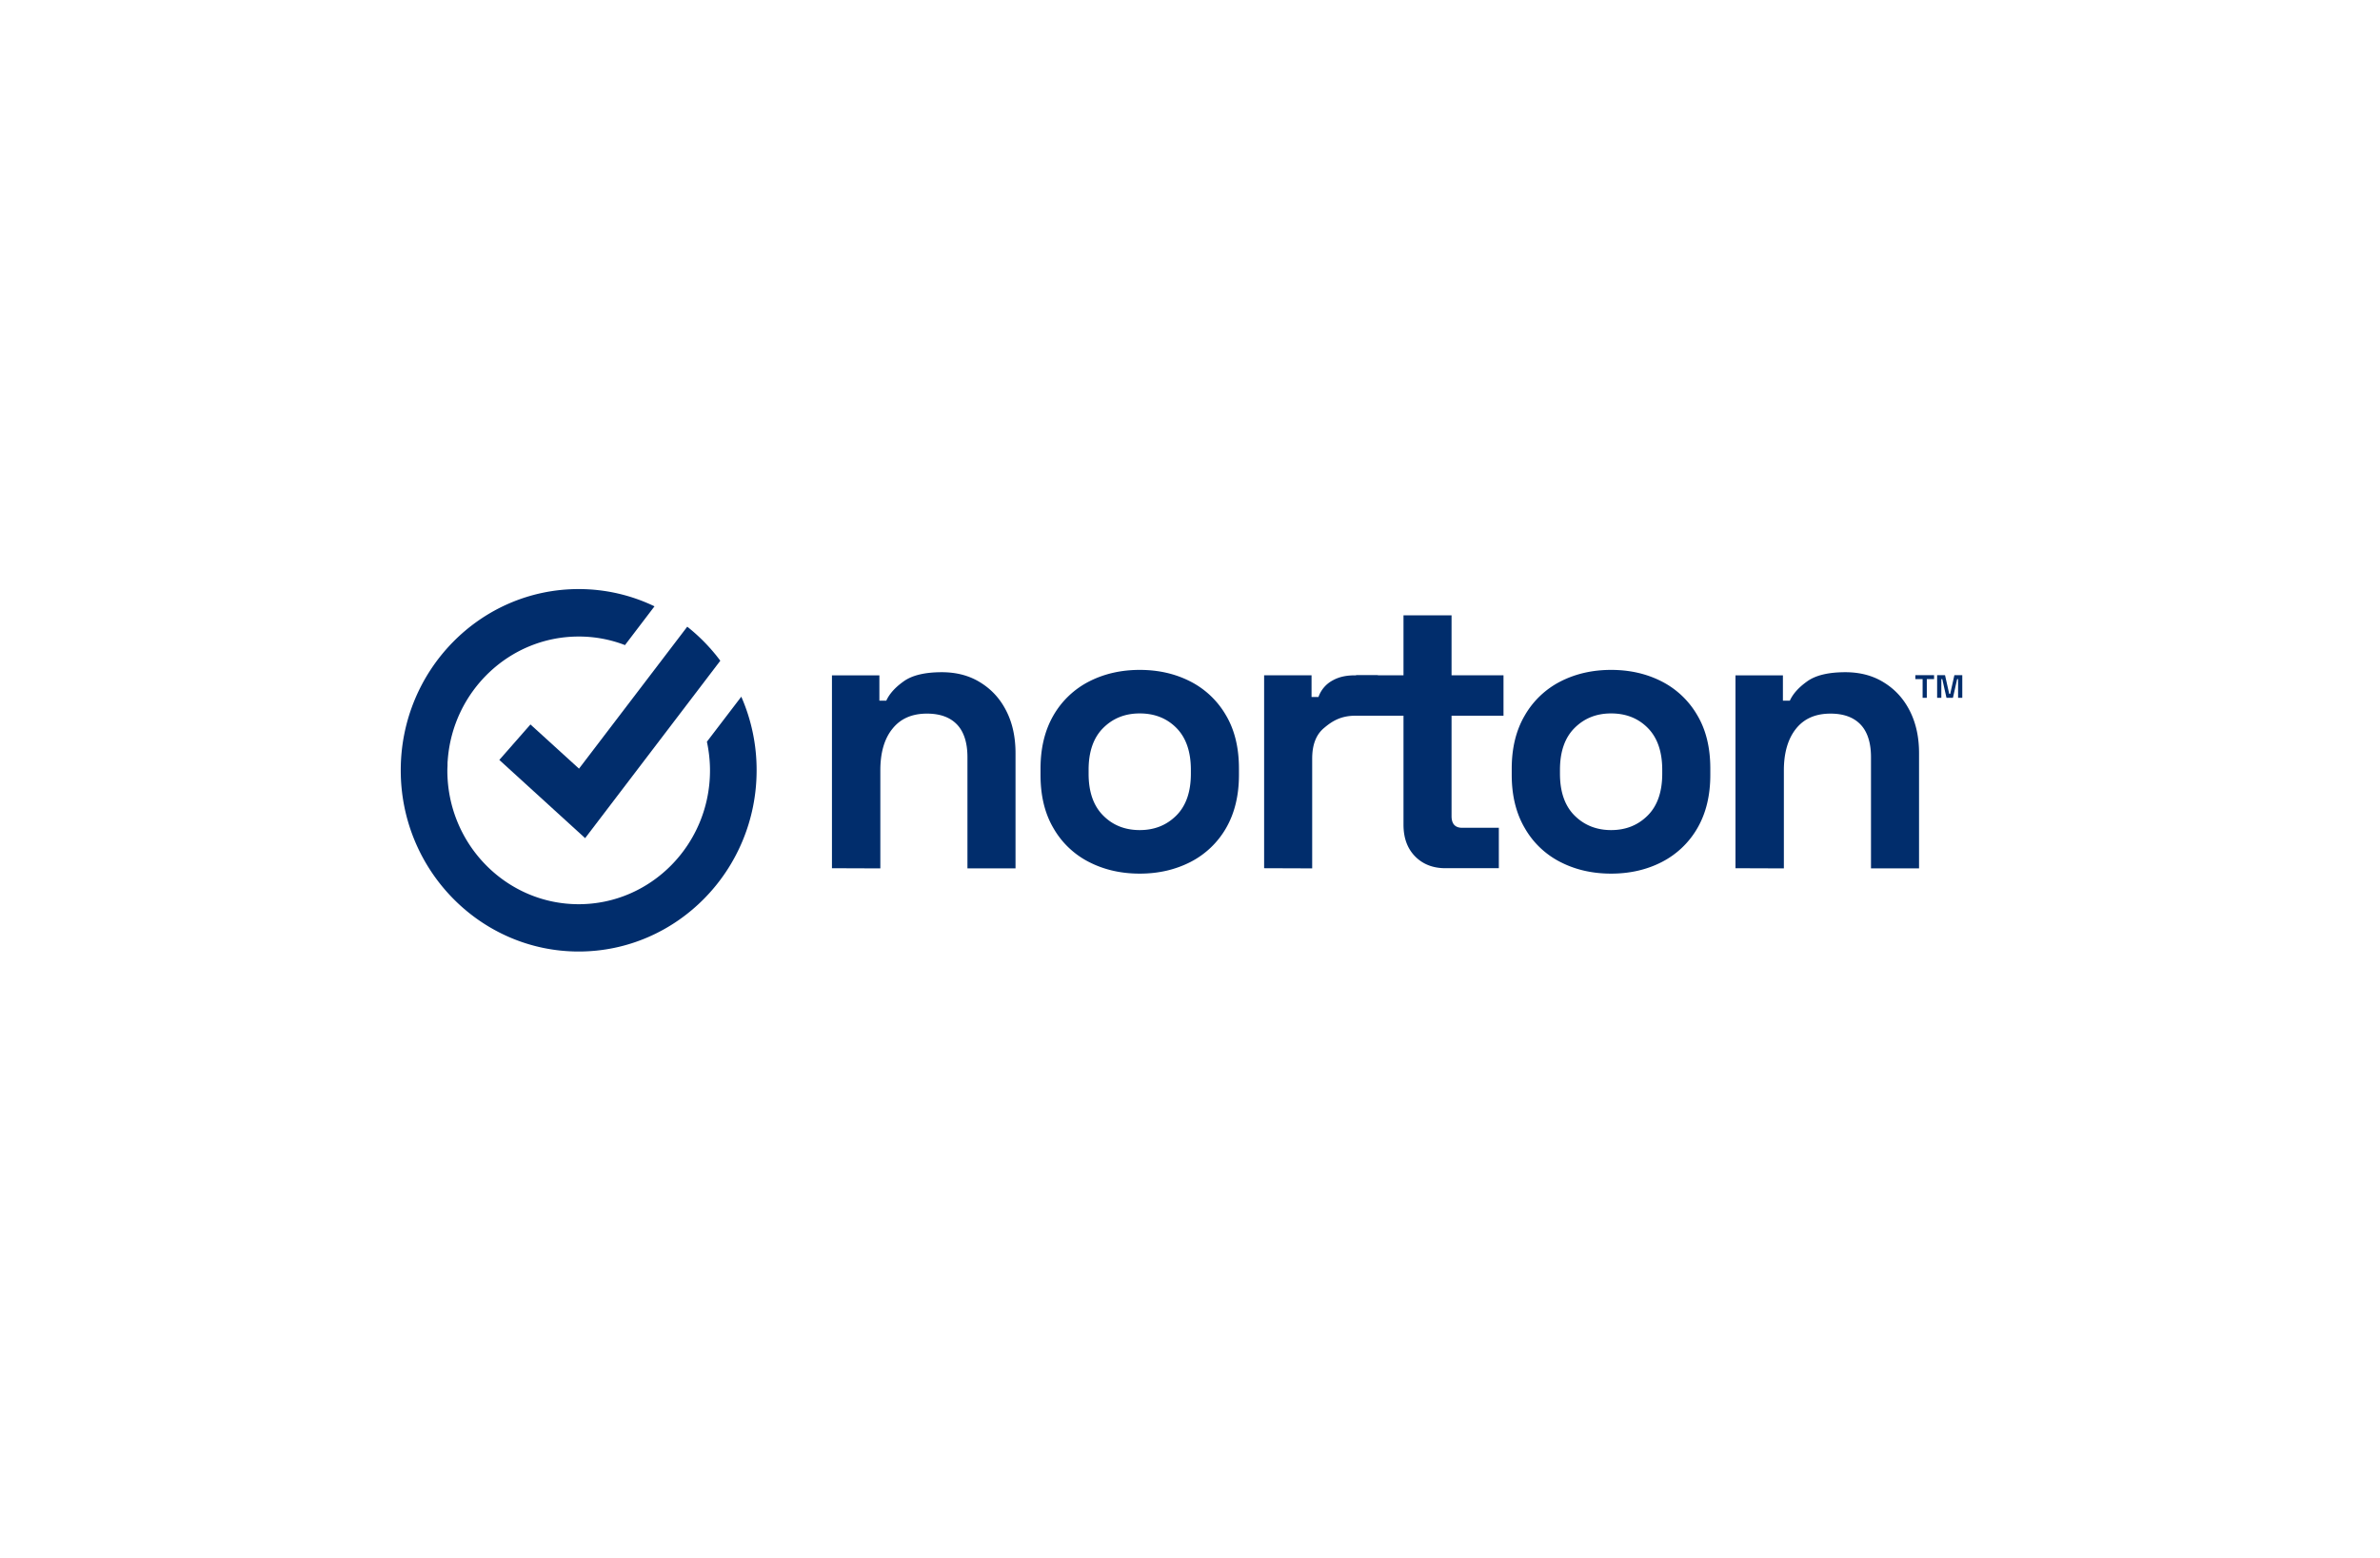 <svg xmlns="http://www.w3.org/2000/svg" width="139" height="91" fill="none" viewBox="0 0 139 91"><path fill="#012D6C" fill-rule="evenodd" d="M48.589 50.72V39.453h2.77v1.478h.404c.18-.394.51-.768 1.009-1.123.49-.355 1.234-.538 2.233-.538.866 0 1.62.202 2.26.605.65.403 1.15.95 1.508 1.66.358.702.537 1.527.537 2.468v6.728h-2.808v-6.498c0-.845-.207-1.488-.612-1.91-.405-.422-.99-.634-1.752-.634-.867 0-1.536.288-2.007.874-.48.585-.716 1.401-.716 2.438v5.73l-2.826-.01ZM66.564 48.493c.867 0 1.574-.288 2.14-.854.565-.566.847-1.382.847-2.438v-.23c0-1.056-.282-1.872-.838-2.438-.556-.567-1.272-.855-2.148-.855-.867 0-1.574.288-2.14.855-.564.566-.847 1.382-.847 2.438v.23c0 1.056.283 1.872.848 2.438.556.566 1.272.854 2.138.854Zm0 2.544c-1.102 0-2.091-.23-2.967-.681a5 5 0 0 1-2.073-1.978c-.509-.864-.754-1.9-.754-3.11v-.364c0-1.21.255-2.247.754-3.11a5.056 5.056 0 0 1 2.073-1.978c.876-.45 1.865-.681 2.967-.681 1.103 0 2.092.23 2.968.681a5.056 5.056 0 0 1 2.073 1.978c.509.864.754 1.9.754 3.11v.364c0 1.21-.255 2.246-.754 3.11a5.056 5.056 0 0 1-2.073 1.977c-.885.452-1.865.682-2.968.682ZM73.829 50.72V39.452h2.77v1.267h.404a1.75 1.75 0 0 1 .83-.97c.376-.211.8-.297 1.31-.297h1.328v2.36h-1.385c-.81.02-1.3.327-1.762.72-.462.385-.688.98-.688 1.786v6.412l-2.807-.01Z" clip-rule="evenodd"/><path fill="#012D6C" fill-rule="evenodd" d="M84.418 50.72c-.725 0-1.319-.23-1.771-.69-.452-.461-.678-1.076-.678-1.853v-6.364h-2.77v-2.361h2.77v-3.504h2.807v3.504h3.034v2.361h-3.034v5.865c0 .45.207.681.622.681h2.139v2.361h-3.119ZM94.094 48.493c.867 0 1.573-.288 2.139-.854.565-.566.847-1.382.847-2.438v-.23c0-1.056-.282-1.872-.838-2.438-.556-.567-1.272-.855-2.148-.855-.867 0-1.573.288-2.139.855-.565.566-.848 1.382-.848 2.438v.23c0 1.056.283 1.872.848 2.438.566.566 1.282.854 2.139.854Zm0 2.544c-1.102 0-2.092-.23-2.968-.681a5 5 0 0 1-2.073-1.978c-.508-.864-.763-1.9-.763-3.11v-.364c0-1.21.255-2.247.763-3.11a5.056 5.056 0 0 1 2.073-1.978c.876-.45 1.866-.681 2.968-.681 1.102 0 2.092.23 2.968.681a5.057 5.057 0 0 1 2.072 1.978c.51.864.754 1.9.754 3.11v.364c0 1.21-.254 2.246-.754 3.11a5.057 5.057 0 0 1-2.072 1.977c-.876.452-1.866.682-2.968.682ZM101.358 50.72V39.453h2.77v1.478h.405c.179-.394.509-.768 1.008-1.123.49-.355 1.234-.538 2.233-.538.867 0 1.62.202 2.261.605.65.403 1.149.95 1.507 1.66.358.711.537 1.527.537 2.468v6.728h-2.807v-6.498c0-.845-.208-1.488-.613-1.91-.405-.422-.989-.634-1.752-.634-.867 0-1.536.288-2.007.874-.471.585-.716 1.401-.716 2.438v5.73l-2.826-.01ZM44.189 45c0 5.836-4.664 10.587-10.392 10.587S23.405 50.836 23.405 45c0-5.846 4.654-10.587 10.392-10.587 1.583 0 3.09.364 4.428 1.008l-1.724 2.265a7.444 7.444 0 0 0-2.704-.5c-4.042 0-7.368 3.197-7.65 7.248-.01.086-.01.163-.01.25 0 .105-.01.21-.01.326 0 4.31 3.44 7.813 7.67 7.813s7.669-3.504 7.669-7.813c0-.576-.066-1.143-.18-1.68l2.008-2.63a10.66 10.66 0 0 1 .895 4.3Z" clip-rule="evenodd"/><path fill="#012D6C" fill-rule="evenodd" d="m42.069 38.598-7.895 10.366-5.012-4.569 1.818-2.073 2.836 2.582 6.322-8.293a10.622 10.622 0 0 1 1.93 1.987ZM113.135 40.767v-1.325h.461l.245 1.095h.057l.245-1.095h.461v1.325h-.245v-1.094h-.056l-.245 1.094h-.377l-.245-1.094h-.056v1.094h-.245Zm-.848 0v-1.094h-.424v-.23h1.093v.23h-.424v1.094h-.245Z" clip-rule="evenodd"/></svg>